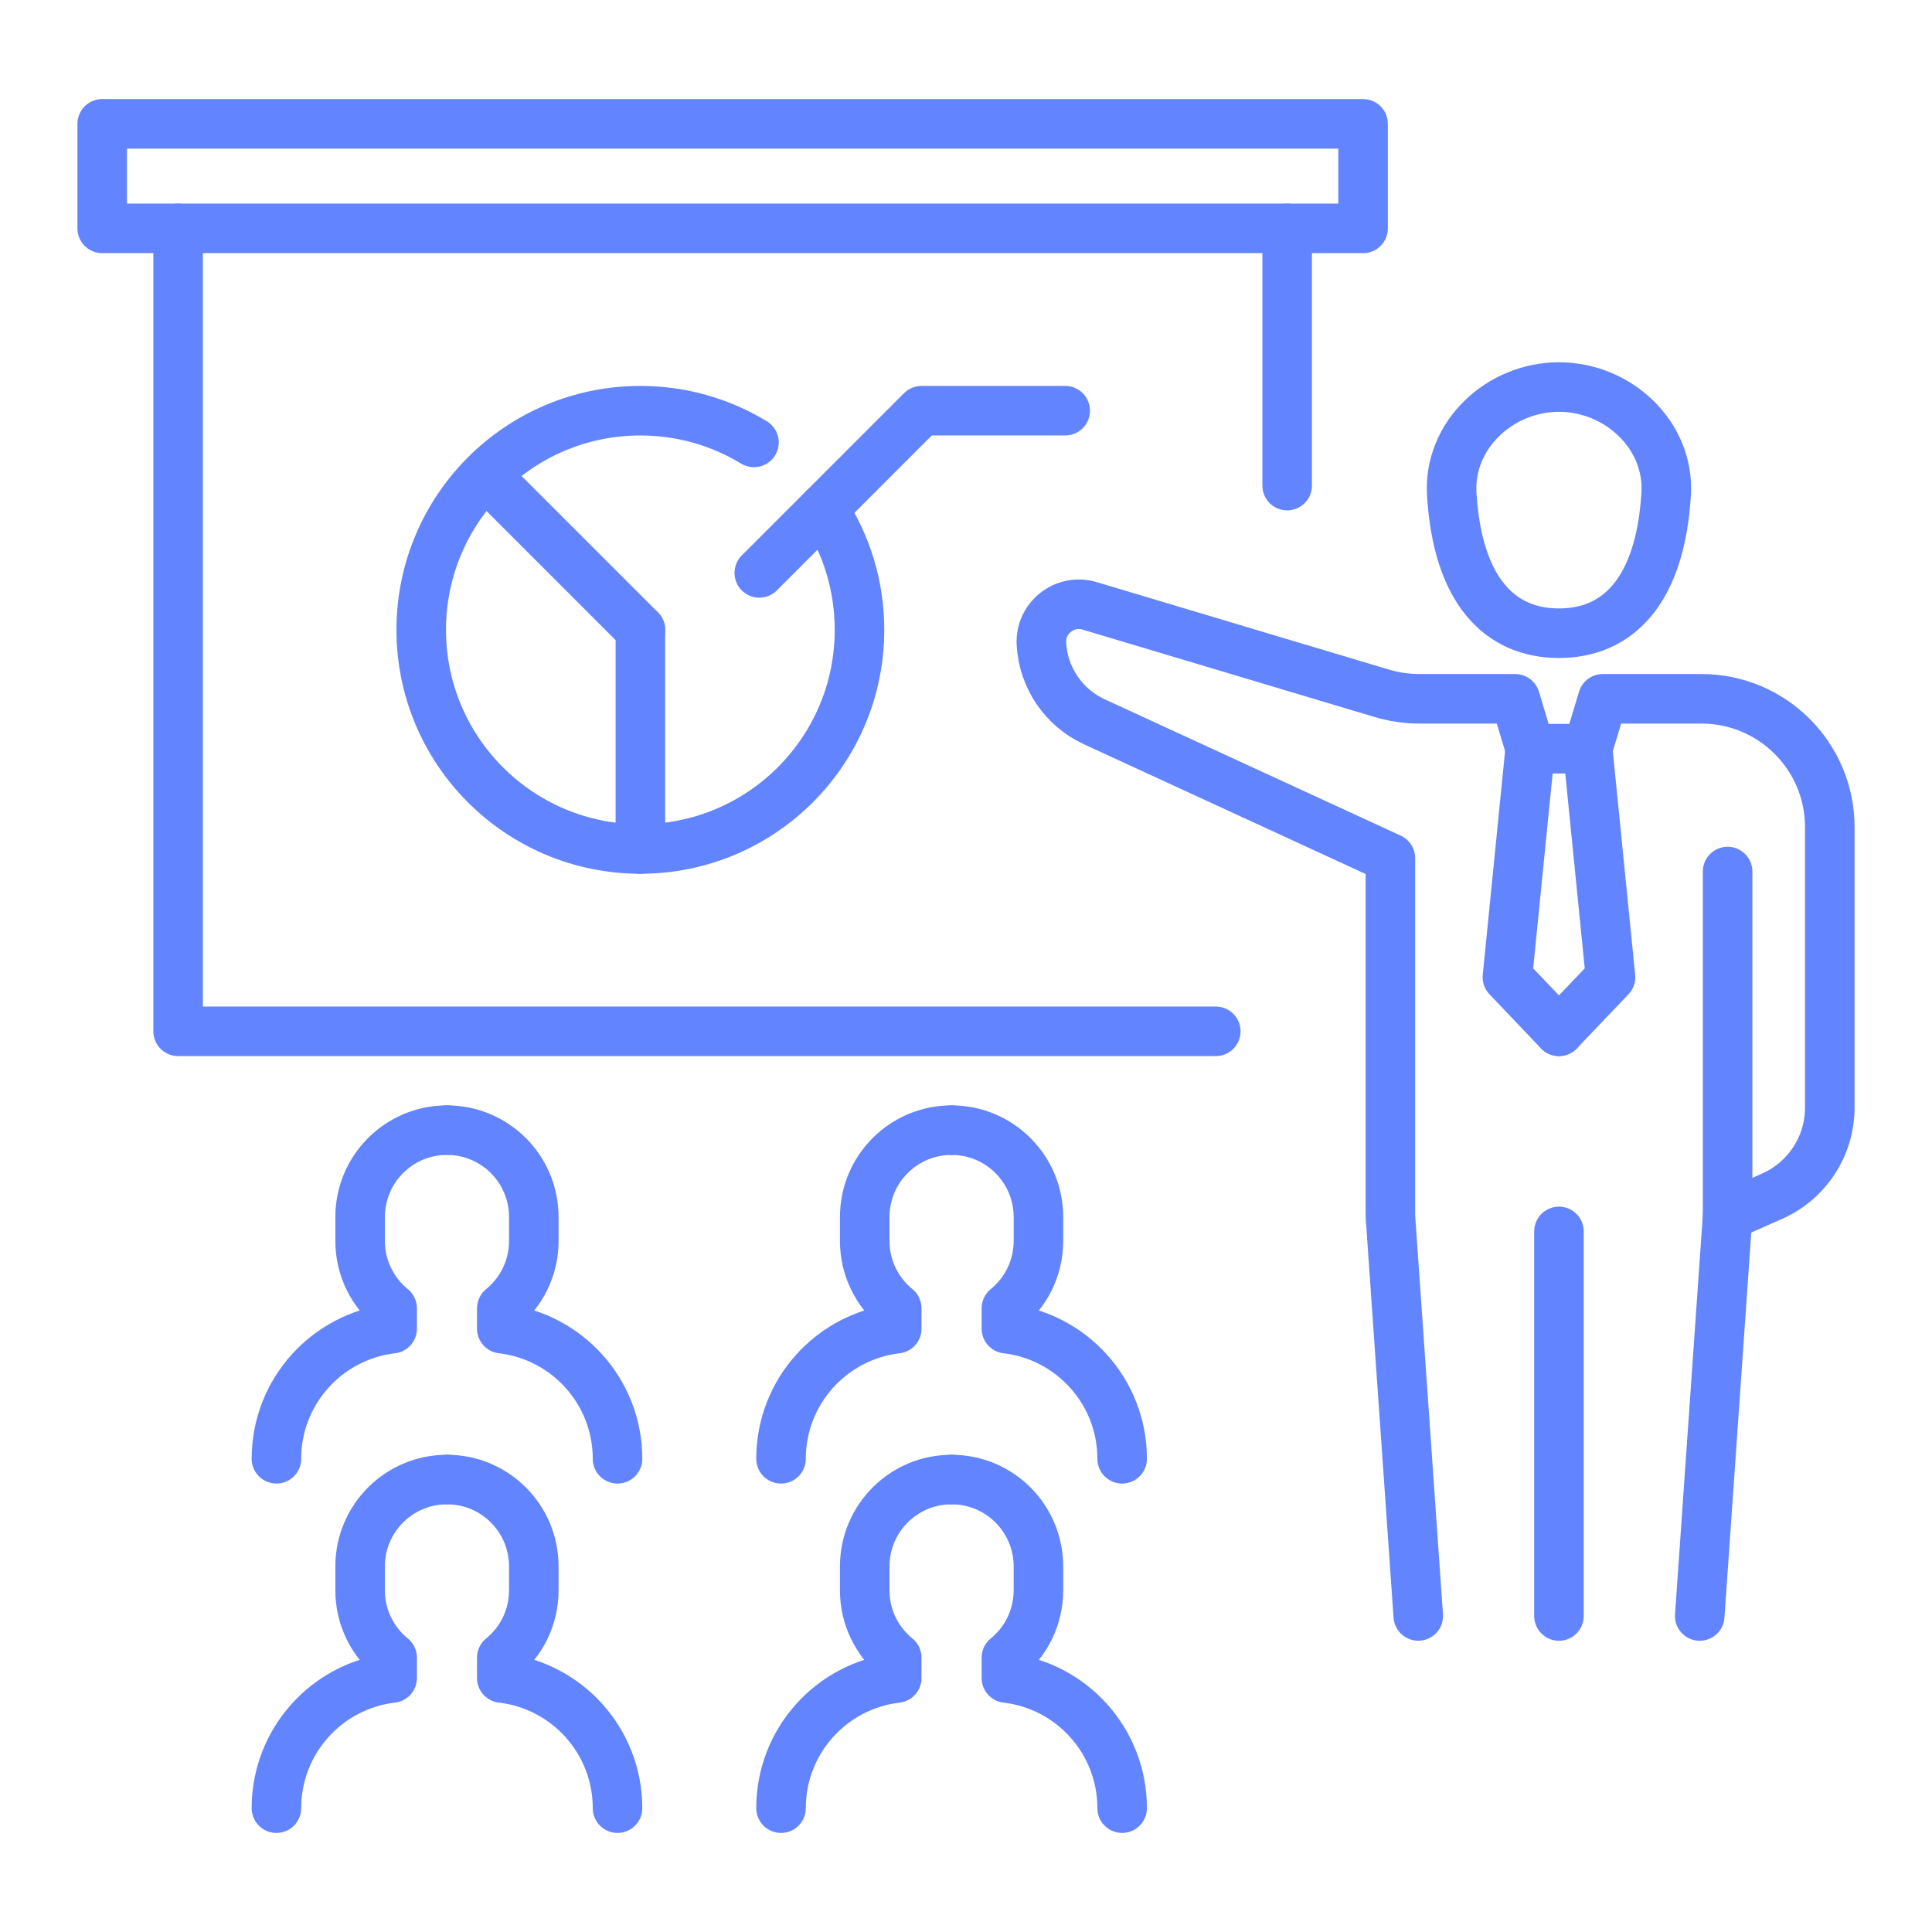 <?xml version="1.0" encoding="utf-8"?>
<!-- Generator: Adobe Illustrator 16.0.0, SVG Export Plug-In . SVG Version: 6.00 Build 0)  -->
<!DOCTYPE svg PUBLIC "-//W3C//DTD SVG 1.1//EN" "http://www.w3.org/Graphics/SVG/1.1/DTD/svg11.dtd">
<svg version="1.1" id="Calque_1" xmlns="http://www.w3.org/2000/svg" xmlns:xlink="http://www.w3.org/1999/xlink" x="0px" y="0px"
	 width="78px" height="78px" viewBox="0 0 78 78" enable-background="new 0 0 78 78" xml:space="preserve">
<g>
	<g>
		<g>
			<g>
				<g>
					
						<path fill="none" stroke="#6384FF" stroke-width="2" stroke-linecap="round" stroke-linejoin="round" stroke-miterlimit="10" d="
						M24.931,58.895c0-2.712-2.042-4.946-4.673-5.253V52.82c0.79-0.644,1.293-1.623,1.293-2.72v-0.966
						c0-1.938-1.569-3.507-3.506-3.507"/>
				</g>
			</g>
			<g>
				<g>
					
						<path fill="none" stroke="#6384FF" stroke-width="2" stroke-linecap="round" stroke-linejoin="round" stroke-miterlimit="10" d="
						M11.16,58.895c0-2.712,2.042-4.946,4.672-5.253V52.82c-0.79-0.644-1.293-1.623-1.293-2.72v-0.966
						c0-1.938,1.57-3.507,3.506-3.507"/>
				</g>
			</g>
		</g>
		<g>
			<g>
				<g>
					
						<path fill="none" stroke="#6384FF" stroke-width="2" stroke-linecap="round" stroke-linejoin="round" stroke-miterlimit="10" d="
						M45.304,58.895c0-2.712-2.042-4.946-4.673-5.253V52.82c0.79-0.644,1.293-1.623,1.293-2.72v-0.966
						c0-1.938-1.57-3.507-3.507-3.507"/>
				</g>
			</g>
			<g>
				<g>
					
						<path fill="none" stroke="#6384FF" stroke-width="2" stroke-linecap="round" stroke-linejoin="round" stroke-miterlimit="10" d="
						M31.532,58.895c0-2.712,2.042-4.946,4.672-5.253V52.82c-0.789-0.644-1.293-1.623-1.293-2.72v-0.966
						c0-1.938,1.57-3.507,3.506-3.507"/>
				</g>
			</g>
		</g>
	</g>
	<g>
		<g>
			<g>
				<g>
					
						<path fill="none" stroke="#6384FF" stroke-width="2" stroke-linecap="round" stroke-linejoin="round" stroke-miterlimit="10" d="
						M24.931,73c0-2.713-2.042-4.948-4.673-5.254v-0.821c0.79-0.644,1.293-1.622,1.293-2.721V63.24c0-1.938-1.569-3.507-3.506-3.507
						"/>
				</g>
			</g>
			<g>
				<g>
					
						<path fill="none" stroke="#6384FF" stroke-width="2" stroke-linecap="round" stroke-linejoin="round" stroke-miterlimit="10" d="
						M11.16,73c0-2.713,2.042-4.948,4.672-5.254v-0.821c-0.79-0.644-1.293-1.622-1.293-2.721V63.24c0-1.938,1.57-3.507,3.506-3.507"
						/>
				</g>
			</g>
		</g>
		<g>
			<g>
				<g>
					
						<path fill="none" stroke="#6384FF" stroke-width="2" stroke-linecap="round" stroke-linejoin="round" stroke-miterlimit="10" d="
						M45.304,73c0-2.713-2.042-4.948-4.673-5.254v-0.821c0.79-0.644,1.293-1.622,1.293-2.721V63.24c0-1.938-1.57-3.507-3.507-3.507"
						/>
				</g>
			</g>
			<g>
				<g>
					
						<path fill="none" stroke="#6384FF" stroke-width="2" stroke-linecap="round" stroke-linejoin="round" stroke-miterlimit="10" d="
						M31.532,73c0-2.713,2.042-4.948,4.672-5.254v-0.821c-0.789-0.644-1.293-1.622-1.293-2.721V63.24
						c0-1.938,1.57-3.507,3.506-3.507"/>
				</g>
			</g>
		</g>
	</g>
	<g>
		<g>
			<g>
				
					<path fill="none" stroke="#6384FF" stroke-width="2" stroke-linecap="round" stroke-linejoin="round" stroke-miterlimit="10" d="
					M62.939,15.626c-2.39,0-4.475,1.942-4.328,4.329c0.24,3.895,1.938,5.609,4.328,5.609s4.088-1.715,4.328-5.609
					C67.415,17.568,65.33,15.626,62.939,15.626z"/>
				
					<path fill="none" stroke="#6384FF" stroke-width="2" stroke-linecap="round" stroke-linejoin="round" stroke-miterlimit="10" d="
					M69.748,49.089l1.792-0.792c1.418-0.626,2.334-2.032,2.334-3.583V33.396c0-2.863-2.32-5.183-5.183-5.183h-3.984l-0.608,2.014
					h-2.32l-0.605-2.014h-3.854c-0.523,0.001-1.044-0.076-1.545-0.226l-11.785-3.527c-1.005-0.3-2.004,0.486-1.946,1.534
					c0.074,1.364,0.898,2.576,2.139,3.147l11.95,5.504c0,0,0,14.442,0,14.442l1.126,16.153"/>
				
					<polyline fill="none" stroke="#6384FF" stroke-width="2" stroke-linecap="round" stroke-linejoin="round" stroke-miterlimit="10" points="
					64.099,30.228 65.021,39.452 62.939,41.637 				"/>
				
					<polyline fill="none" stroke="#6384FF" stroke-width="2" stroke-linecap="round" stroke-linejoin="round" stroke-miterlimit="10" points="
					61.779,30.228 60.858,39.452 62.939,41.637 				"/>
			</g>
			
				<polyline fill="none" stroke="#6384FF" stroke-width="2" stroke-linecap="round" stroke-linejoin="round" stroke-miterlimit="10" points="
				69.748,35.186 69.748,49.089 68.623,65.242 			"/>
			
				<line fill="none" stroke="#6384FF" stroke-width="2" stroke-linecap="round" stroke-linejoin="round" stroke-miterlimit="10" x1="62.939" y1="49.716" x2="62.939" y2="65.242"/>
		</g>
	</g>
	
		<line fill="none" stroke="#6384FF" stroke-width="2" stroke-linecap="round" stroke-linejoin="round" stroke-miterlimit="10" x1="51.966" y1="9.22" x2="51.966" y2="19.605"/>
	
		<polyline fill="none" stroke="#6384FF" stroke-width="2" stroke-linecap="round" stroke-linejoin="round" stroke-miterlimit="10" points="
		49.085,41.637 7.191,41.637 7.191,9.22 	"/>
	
		<rect x="4.126" y="5" fill="none" stroke="#6384FF" stroke-width="2" stroke-linecap="round" stroke-linejoin="round" stroke-miterlimit="10" width="50.905" height="4.22"/>
	<g>
		<path fill="none" stroke="#6384FF" stroke-width="2" stroke-linecap="round" stroke-linejoin="round" stroke-miterlimit="10" d="
			M33.235,20.55c0.927,1.398,1.465,3.076,1.465,4.879c0,4.886-3.96,8.847-8.847,8.847c-4.886,0-8.847-3.961-8.847-8.847
			s3.961-8.848,8.847-8.848c1.679,0,3.249,0.468,4.587,1.281"/>
		
			<line fill="none" stroke="#6384FF" stroke-width="2" stroke-linecap="round" stroke-linejoin="round" stroke-miterlimit="10" x1="25.854" y1="25.429" x2="19.613" y2="19.188"/>
		
			<line fill="none" stroke="#6384FF" stroke-width="2" stroke-linecap="round" stroke-linejoin="round" stroke-miterlimit="10" x1="25.854" y1="34.275" x2="25.854" y2="25.429"/>
		
			<polyline fill="none" stroke="#6384FF" stroke-width="2" stroke-linecap="round" stroke-linejoin="round" stroke-miterlimit="10" points="
			30.655,23.13 37.204,16.581 43.005,16.581 		"/>
	</g>
</g>
</svg>
